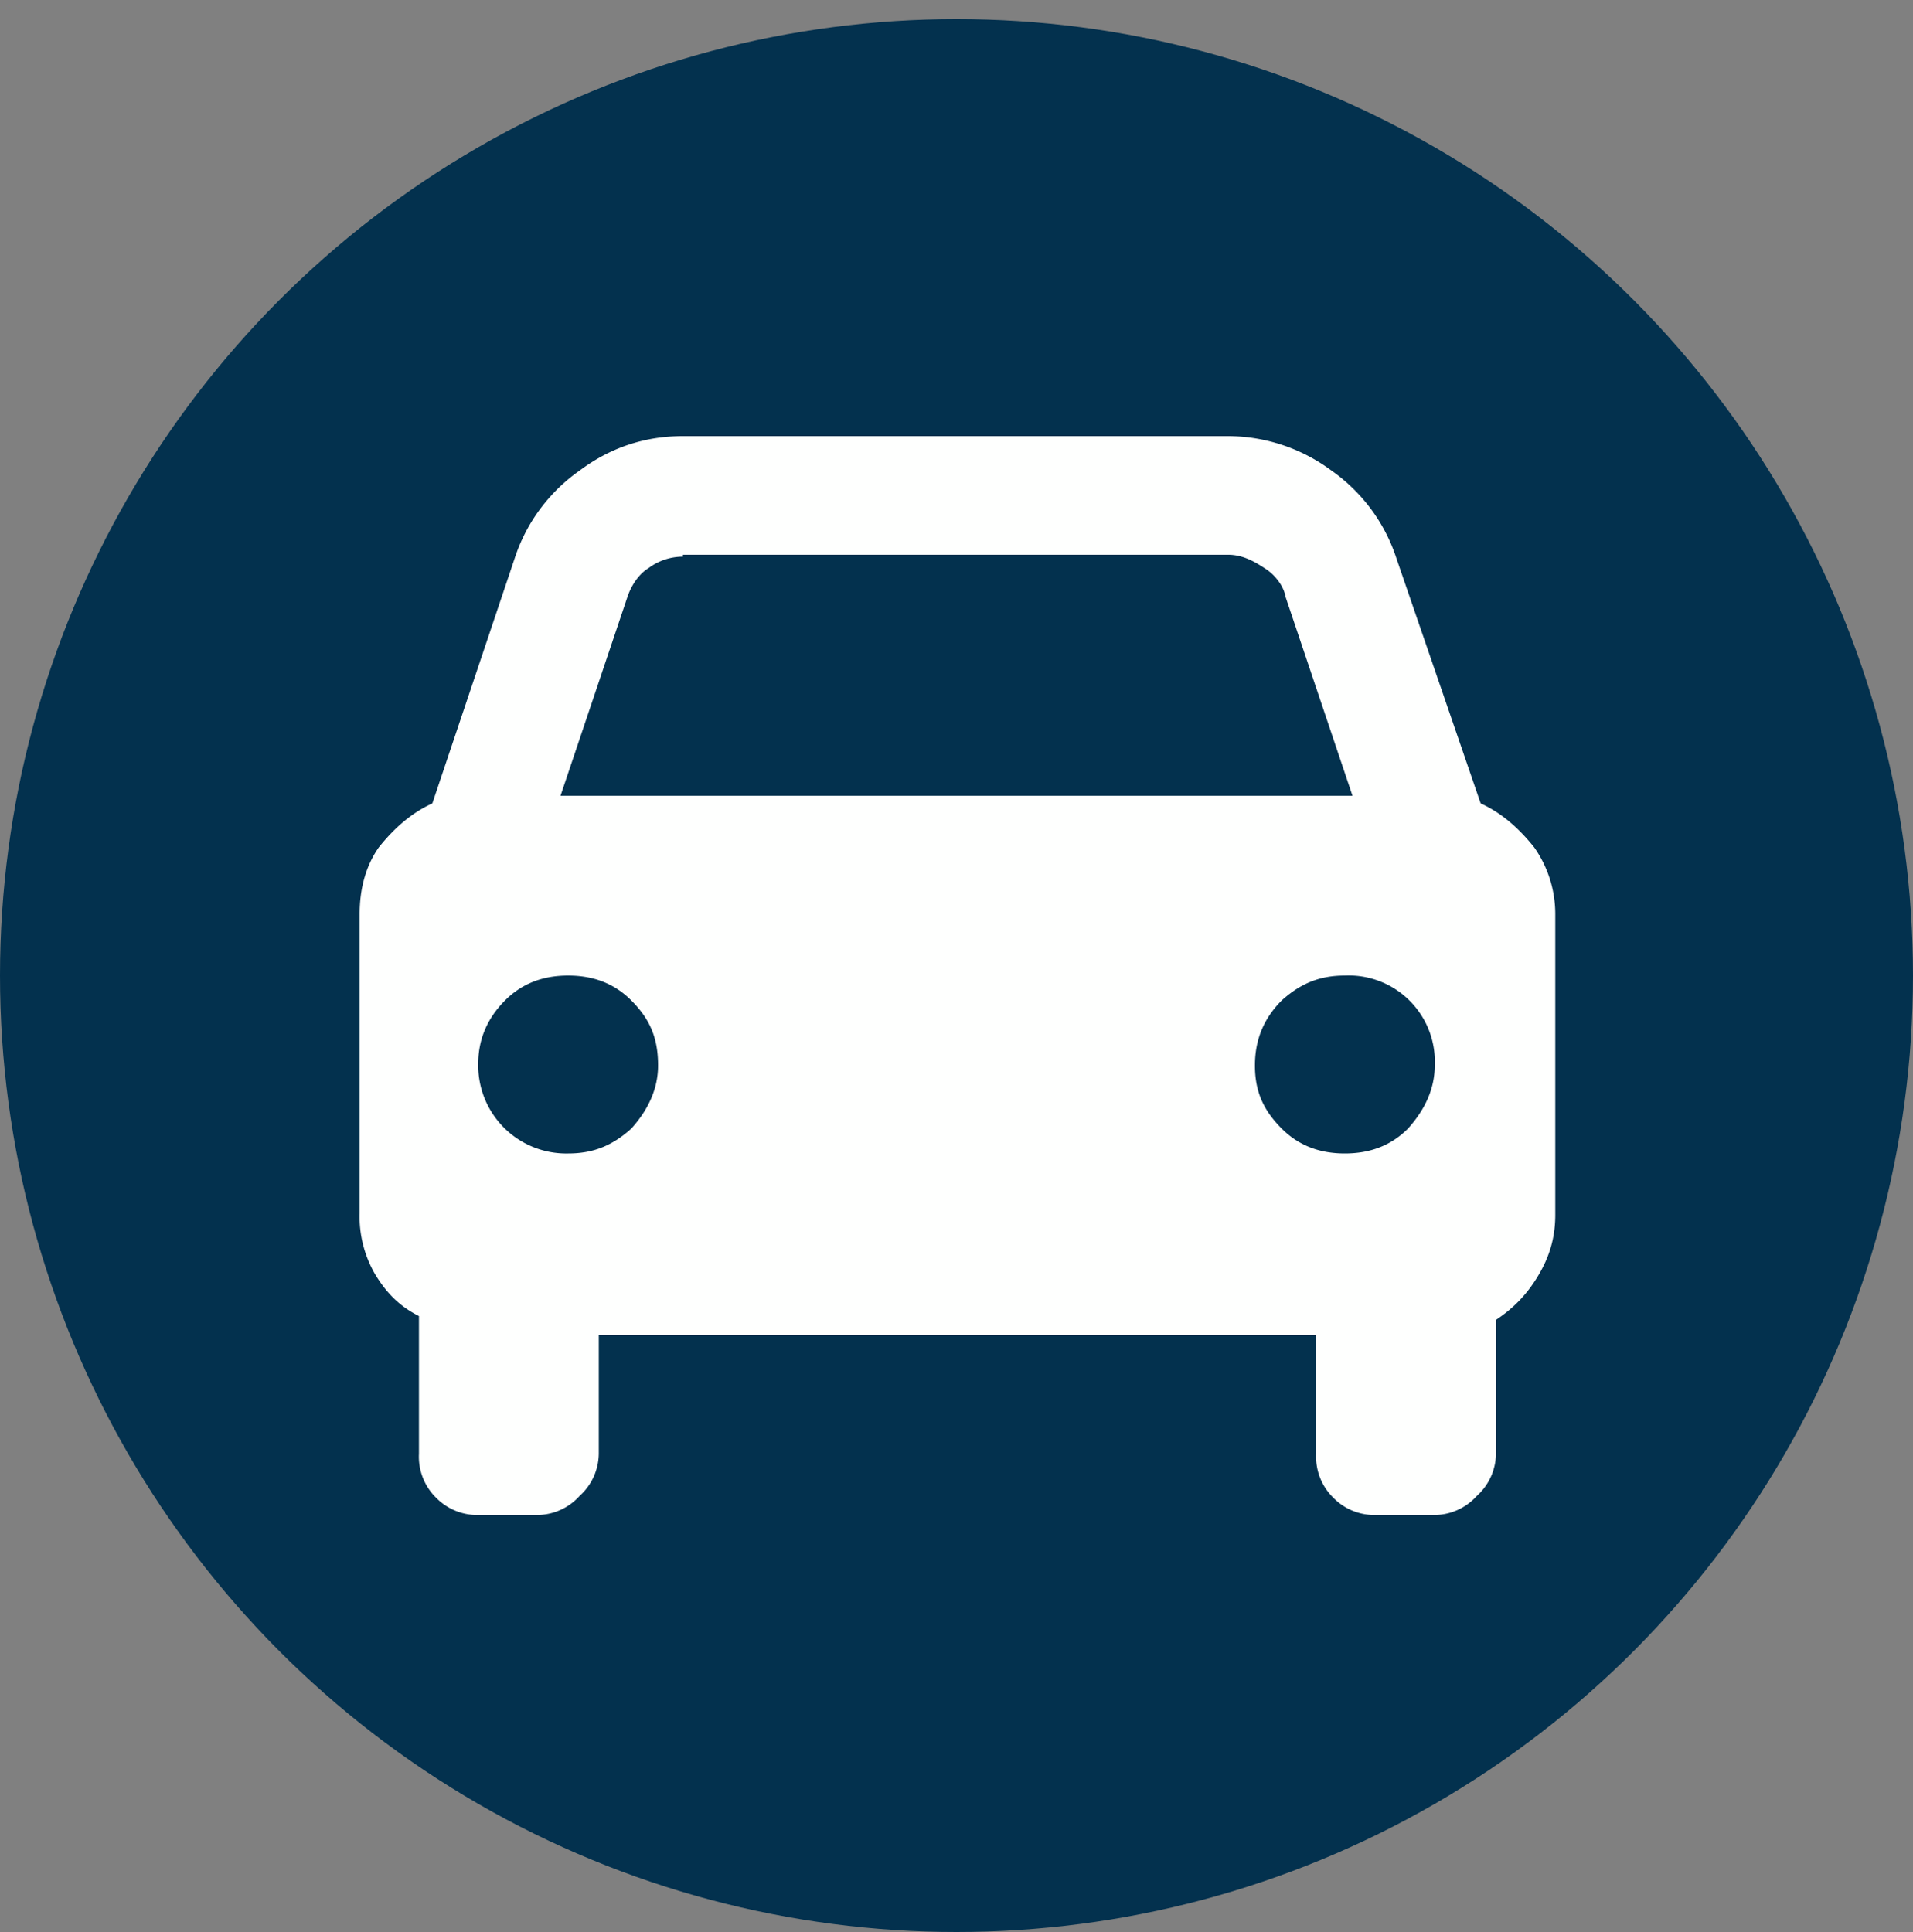 <svg xmlns="http://www.w3.org/2000/svg" fill-rule="evenodd" stroke-linejoin="round" stroke-miterlimit="2" clip-rule="evenodd" viewBox="0 0 100 101"><rect x="0" y="0" width="100" height="101" fill="#808080" stroke="none"/><path fill="none" d="M0 1h100v100H0z"/><clipPath id="a"><path d="M0 1h100v100H0z"/></clipPath><g clip-path="url(#a)"><circle cx="50" cy="51" r="50" fill="#03314e"/><path fill="#fefffe" fill-rule="nonzero" d="M77.4 42L73 29.2a9 9 0 00-3.4-4.6 9.1 9.1 0 00-5.4-1.8H35.7c-2 0-3.8.6-5.4 1.8a9 9 0 00-3.4 4.6L22.6 42c-1.1.5-2 1.3-2.8 2.3-.7 1-1 2.2-1 3.5v15.6a6 6 0 00.8 3.2c.6 1 1.3 1.7 2.3 2.2V76a3 3 0 00.9 2.3 3 3 0 002.2.9h3.1a3 3 0 002.2-1 3 3 0 001-2.2v-6.2h37.5V76a3 3 0 00.9 2.3 3 3 0 002.2.9h3a3 3 0 002.3-1 3 3 0 001-2.2v-7c.9-.6 1.6-1.3 2.2-2.3.6-1 .9-2 .9-3.2V47.8c0-1.3-.4-2.5-1.1-3.5-.8-1-1.7-1.8-2.8-2.3zM35.7 29h28.5c.7 0 1.3.3 1.9.7.5.3 1 .9 1.1 1.5l3.5 10.4H29.3l3.5-10.4c.2-.6.6-1.2 1.1-1.5a3 3 0 011.8-.6zm-6 31.3a4.6 4.6 0 01-4.7-4.7c0-1.3.5-2.4 1.4-3.3.9-.9 2-1.3 3.3-1.3 1.3 0 2.4.4 3.3 1.3 1 1 1.4 2 1.4 3.4 0 1.2-.5 2.3-1.4 3.3-1 .9-2 1.3-3.3 1.3zm40.6 0c-1.3 0-2.4-.4-3.3-1.3-1-1-1.4-2-1.4-3.3 0-1.4.5-2.5 1.4-3.4 1-.9 2-1.3 3.3-1.3a4.5 4.5 0 014.7 4.7c0 1.2-.5 2.3-1.4 3.3-.9.9-2 1.3-3.3 1.3z"/></g></svg>